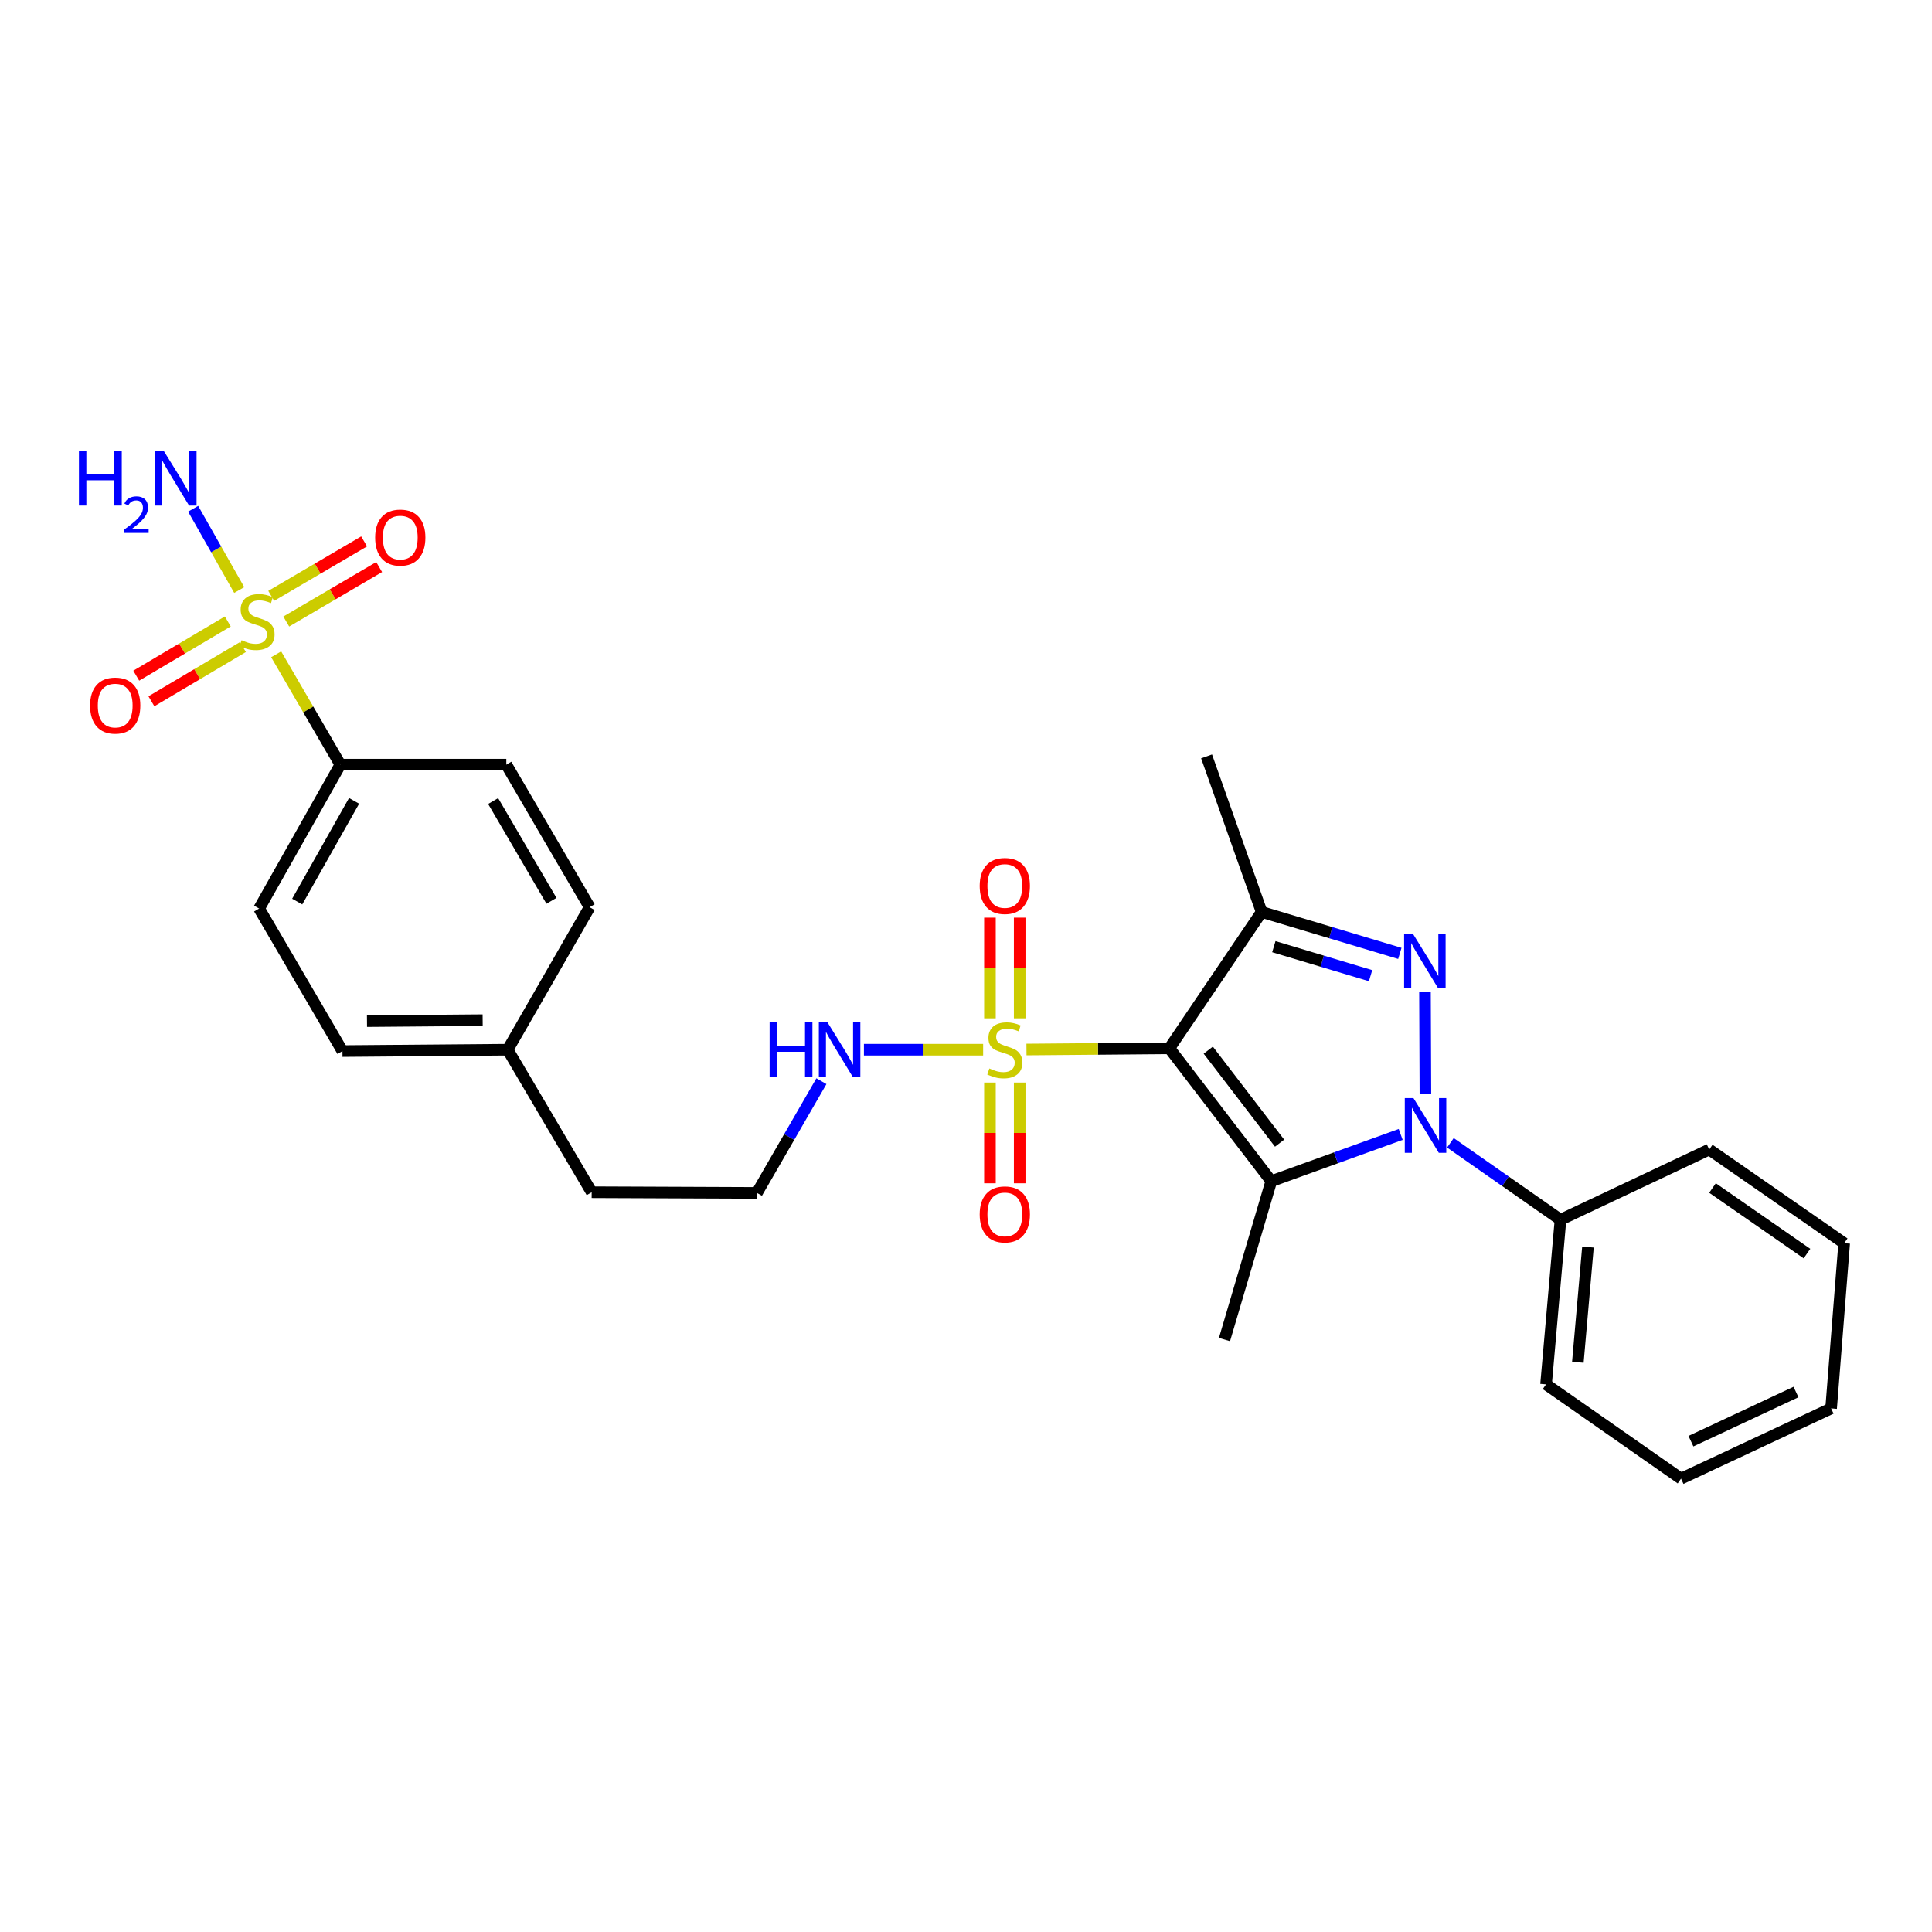 <?xml version='1.0' encoding='iso-8859-1'?>
<svg version='1.1' baseProfile='full'
              xmlns='http://www.w3.org/2000/svg'
                      xmlns:rdkit='http://www.rdkit.org/xml'
                      xmlns:xlink='http://www.w3.org/1999/xlink'
                  xml:space='preserve'
width='1000px' height='1000px' viewBox='0 0 1000 1000'>
<!-- END OF HEADER -->
<rect style='opacity:1.0;fill:#FFFFFF;stroke:none' width='1000' height='1000' x='0' y='0'> </rect>
<path class='bond-0' d='M 605.268,542.602 L 658.006,611.385' style='fill:none;fill-rule:evenodd;stroke:#000000;stroke-width:6px;stroke-linecap:butt;stroke-linejoin:miter;stroke-opacity:1' />
<path class='bond-0' d='M 625.396,543.552 L 662.313,591.7' style='fill:none;fill-rule:evenodd;stroke:#000000;stroke-width:6px;stroke-linecap:butt;stroke-linejoin:miter;stroke-opacity:1' />
<path class='bond-3' d='M 605.268,542.602 L 568.284,542.914' style='fill:none;fill-rule:evenodd;stroke:#000000;stroke-width:6px;stroke-linecap:butt;stroke-linejoin:miter;stroke-opacity:1' />
<path class='bond-3' d='M 568.284,542.914 L 531.299,543.226' style='fill:none;fill-rule:evenodd;stroke:#CCCC00;stroke-width:6px;stroke-linecap:butt;stroke-linejoin:miter;stroke-opacity:1' />
<path class='bond-4' d='M 605.268,542.602 L 653.028,472.032' style='fill:none;fill-rule:evenodd;stroke:#000000;stroke-width:6px;stroke-linecap:butt;stroke-linejoin:miter;stroke-opacity:1' />
<path class='bond-1' d='M 658.006,611.385 L 691.5,599.28' style='fill:none;fill-rule:evenodd;stroke:#000000;stroke-width:6px;stroke-linecap:butt;stroke-linejoin:miter;stroke-opacity:1' />
<path class='bond-1' d='M 691.5,599.28 L 724.994,587.176' style='fill:none;fill-rule:evenodd;stroke:#0000FF;stroke-width:6px;stroke-linecap:butt;stroke-linejoin:miter;stroke-opacity:1' />
<path class='bond-16' d='M 658.006,611.385 L 633.792,693.357' style='fill:none;fill-rule:evenodd;stroke:#000000;stroke-width:6px;stroke-linecap:butt;stroke-linejoin:miter;stroke-opacity:1' />
<path class='bond-11' d='M 750.727,591.521 L 779.217,611.43' style='fill:none;fill-rule:evenodd;stroke:#0000FF;stroke-width:6px;stroke-linecap:butt;stroke-linejoin:miter;stroke-opacity:1' />
<path class='bond-11' d='M 779.217,611.43 L 807.708,631.339' style='fill:none;fill-rule:evenodd;stroke:#000000;stroke-width:6px;stroke-linecap:butt;stroke-linejoin:miter;stroke-opacity:1' />
<path class='bond-28' d='M 737.789,566.238 L 737.571,513.239' style='fill:none;fill-rule:evenodd;stroke:#0000FF;stroke-width:6px;stroke-linecap:butt;stroke-linejoin:miter;stroke-opacity:1' />
<path class='bond-2' d='M 724.561,493.476 L 688.794,482.754' style='fill:none;fill-rule:evenodd;stroke:#0000FF;stroke-width:6px;stroke-linecap:butt;stroke-linejoin:miter;stroke-opacity:1' />
<path class='bond-2' d='M 688.794,482.754 L 653.028,472.032' style='fill:none;fill-rule:evenodd;stroke:#000000;stroke-width:6px;stroke-linecap:butt;stroke-linejoin:miter;stroke-opacity:1' />
<path class='bond-2' d='M 709.41,505.006 L 684.373,497.501' style='fill:none;fill-rule:evenodd;stroke:#0000FF;stroke-width:6px;stroke-linecap:butt;stroke-linejoin:miter;stroke-opacity:1' />
<path class='bond-2' d='M 684.373,497.501 L 659.337,489.995' style='fill:none;fill-rule:evenodd;stroke:#000000;stroke-width:6px;stroke-linecap:butt;stroke-linejoin:miter;stroke-opacity:1' />
<path class='bond-7' d='M 512.392,560.33 L 512.392,586.398' style='fill:none;fill-rule:evenodd;stroke:#CCCC00;stroke-width:6px;stroke-linecap:butt;stroke-linejoin:miter;stroke-opacity:1' />
<path class='bond-7' d='M 512.392,586.398 L 512.392,612.467' style='fill:none;fill-rule:evenodd;stroke:#FF0000;stroke-width:6px;stroke-linecap:butt;stroke-linejoin:miter;stroke-opacity:1' />
<path class='bond-7' d='M 527.787,560.33 L 527.787,586.398' style='fill:none;fill-rule:evenodd;stroke:#CCCC00;stroke-width:6px;stroke-linecap:butt;stroke-linejoin:miter;stroke-opacity:1' />
<path class='bond-7' d='M 527.787,586.398 L 527.787,612.467' style='fill:none;fill-rule:evenodd;stroke:#FF0000;stroke-width:6px;stroke-linecap:butt;stroke-linejoin:miter;stroke-opacity:1' />
<path class='bond-8' d='M 527.787,527.08 L 527.787,501.028' style='fill:none;fill-rule:evenodd;stroke:#CCCC00;stroke-width:6px;stroke-linecap:butt;stroke-linejoin:miter;stroke-opacity:1' />
<path class='bond-8' d='M 527.787,501.028 L 527.787,474.975' style='fill:none;fill-rule:evenodd;stroke:#FF0000;stroke-width:6px;stroke-linecap:butt;stroke-linejoin:miter;stroke-opacity:1' />
<path class='bond-8' d='M 512.392,527.08 L 512.392,501.028' style='fill:none;fill-rule:evenodd;stroke:#CCCC00;stroke-width:6px;stroke-linecap:butt;stroke-linejoin:miter;stroke-opacity:1' />
<path class='bond-8' d='M 512.392,501.028 L 512.392,474.975' style='fill:none;fill-rule:evenodd;stroke:#FF0000;stroke-width:6px;stroke-linecap:butt;stroke-linejoin:miter;stroke-opacity:1' />
<path class='bond-12' d='M 508.871,543.32 L 478.019,543.32' style='fill:none;fill-rule:evenodd;stroke:#CCCC00;stroke-width:6px;stroke-linecap:butt;stroke-linejoin:miter;stroke-opacity:1' />
<path class='bond-12' d='M 478.019,543.32 L 447.166,543.32' style='fill:none;fill-rule:evenodd;stroke:#0000FF;stroke-width:6px;stroke-linecap:butt;stroke-linejoin:miter;stroke-opacity:1' />
<path class='bond-17' d='M 653.028,472.032 L 624.521,391.505' style='fill:none;fill-rule:evenodd;stroke:#000000;stroke-width:6px;stroke-linecap:butt;stroke-linejoin:miter;stroke-opacity:1' />
<path class='bond-5' d='M 142.947,338.669 L 159.561,367.226' style='fill:none;fill-rule:evenodd;stroke:#CCCC00;stroke-width:6px;stroke-linecap:butt;stroke-linejoin:miter;stroke-opacity:1' />
<path class='bond-5' d='M 159.561,367.226 L 176.175,395.782' style='fill:none;fill-rule:evenodd;stroke:#000000;stroke-width:6px;stroke-linecap:butt;stroke-linejoin:miter;stroke-opacity:1' />
<path class='bond-9' d='M 117.907,321.662 L 94.212,335.695' style='fill:none;fill-rule:evenodd;stroke:#CCCC00;stroke-width:6px;stroke-linecap:butt;stroke-linejoin:miter;stroke-opacity:1' />
<path class='bond-9' d='M 94.212,335.695 L 70.517,349.727' style='fill:none;fill-rule:evenodd;stroke:#FF0000;stroke-width:6px;stroke-linecap:butt;stroke-linejoin:miter;stroke-opacity:1' />
<path class='bond-9' d='M 125.752,334.909 L 102.057,348.941' style='fill:none;fill-rule:evenodd;stroke:#CCCC00;stroke-width:6px;stroke-linecap:butt;stroke-linejoin:miter;stroke-opacity:1' />
<path class='bond-9' d='M 102.057,348.941 L 78.362,362.974' style='fill:none;fill-rule:evenodd;stroke:#FF0000;stroke-width:6px;stroke-linecap:butt;stroke-linejoin:miter;stroke-opacity:1' />
<path class='bond-10' d='M 148.165,321.7 L 172.207,307.602' style='fill:none;fill-rule:evenodd;stroke:#CCCC00;stroke-width:6px;stroke-linecap:butt;stroke-linejoin:miter;stroke-opacity:1' />
<path class='bond-10' d='M 172.207,307.602 L 196.25,293.503' style='fill:none;fill-rule:evenodd;stroke:#FF0000;stroke-width:6px;stroke-linecap:butt;stroke-linejoin:miter;stroke-opacity:1' />
<path class='bond-10' d='M 140.377,308.42 L 164.42,294.321' style='fill:none;fill-rule:evenodd;stroke:#CCCC00;stroke-width:6px;stroke-linecap:butt;stroke-linejoin:miter;stroke-opacity:1' />
<path class='bond-10' d='M 164.42,294.321 L 188.462,280.222' style='fill:none;fill-rule:evenodd;stroke:#FF0000;stroke-width:6px;stroke-linecap:butt;stroke-linejoin:miter;stroke-opacity:1' />
<path class='bond-13' d='M 123.826,305.394 L 111.898,284.363' style='fill:none;fill-rule:evenodd;stroke:#CCCC00;stroke-width:6px;stroke-linecap:butt;stroke-linejoin:miter;stroke-opacity:1' />
<path class='bond-13' d='M 111.898,284.363 L 99.97,263.332' style='fill:none;fill-rule:evenodd;stroke:#0000FF;stroke-width:6px;stroke-linecap:butt;stroke-linejoin:miter;stroke-opacity:1' />
<path class='bond-6' d='M 176.175,395.782 L 134.12,470.261' style='fill:none;fill-rule:evenodd;stroke:#000000;stroke-width:6px;stroke-linecap:butt;stroke-linejoin:miter;stroke-opacity:1' />
<path class='bond-6' d='M 183.272,414.523 L 153.834,466.659' style='fill:none;fill-rule:evenodd;stroke:#000000;stroke-width:6px;stroke-linecap:butt;stroke-linejoin:miter;stroke-opacity:1' />
<path class='bond-30' d='M 176.175,395.782 L 262.064,395.782' style='fill:none;fill-rule:evenodd;stroke:#000000;stroke-width:6px;stroke-linecap:butt;stroke-linejoin:miter;stroke-opacity:1' />
<path class='bond-22' d='M 807.708,631.339 L 800.233,716.544' style='fill:none;fill-rule:evenodd;stroke:#000000;stroke-width:6px;stroke-linecap:butt;stroke-linejoin:miter;stroke-opacity:1' />
<path class='bond-22' d='M 821.923,645.465 L 816.691,705.108' style='fill:none;fill-rule:evenodd;stroke:#000000;stroke-width:6px;stroke-linecap:butt;stroke-linejoin:miter;stroke-opacity:1' />
<path class='bond-23' d='M 807.708,631.339 L 884.693,594.989' style='fill:none;fill-rule:evenodd;stroke:#000000;stroke-width:6px;stroke-linecap:butt;stroke-linejoin:miter;stroke-opacity:1' />
<path class='bond-21' d='M 425.16,559.62 L 408.473,588.53' style='fill:none;fill-rule:evenodd;stroke:#0000FF;stroke-width:6px;stroke-linecap:butt;stroke-linejoin:miter;stroke-opacity:1' />
<path class='bond-21' d='M 408.473,588.53 L 391.786,617.44' style='fill:none;fill-rule:evenodd;stroke:#000000;stroke-width:6px;stroke-linecap:butt;stroke-linejoin:miter;stroke-opacity:1' />
<path class='bond-14' d='M 262.064,395.782 L 305.188,469.56' style='fill:none;fill-rule:evenodd;stroke:#000000;stroke-width:6px;stroke-linecap:butt;stroke-linejoin:miter;stroke-opacity:1' />
<path class='bond-14' d='M 255.241,414.618 L 285.428,466.262' style='fill:none;fill-rule:evenodd;stroke:#000000;stroke-width:6px;stroke-linecap:butt;stroke-linejoin:miter;stroke-opacity:1' />
<path class='bond-15' d='M 134.12,470.261 L 177.252,544.03' style='fill:none;fill-rule:evenodd;stroke:#000000;stroke-width:6px;stroke-linecap:butt;stroke-linejoin:miter;stroke-opacity:1' />
<path class='bond-18' d='M 305.188,469.56 L 262.774,543.32' style='fill:none;fill-rule:evenodd;stroke:#000000;stroke-width:6px;stroke-linecap:butt;stroke-linejoin:miter;stroke-opacity:1' />
<path class='bond-19' d='M 177.252,544.03 L 262.774,543.32' style='fill:none;fill-rule:evenodd;stroke:#000000;stroke-width:6px;stroke-linecap:butt;stroke-linejoin:miter;stroke-opacity:1' />
<path class='bond-19' d='M 189.953,528.529 L 249.818,528.032' style='fill:none;fill-rule:evenodd;stroke:#000000;stroke-width:6px;stroke-linecap:butt;stroke-linejoin:miter;stroke-opacity:1' />
<path class='bond-20' d='M 262.774,543.32 L 306.248,617.09' style='fill:none;fill-rule:evenodd;stroke:#000000;stroke-width:6px;stroke-linecap:butt;stroke-linejoin:miter;stroke-opacity:1' />
<path class='bond-24' d='M 391.786,617.44 L 306.248,617.09' style='fill:none;fill-rule:evenodd;stroke:#000000;stroke-width:6px;stroke-linecap:butt;stroke-linejoin:miter;stroke-opacity:1' />
<path class='bond-26' d='M 800.233,716.544 L 870.094,765.355' style='fill:none;fill-rule:evenodd;stroke:#000000;stroke-width:6px;stroke-linecap:butt;stroke-linejoin:miter;stroke-opacity:1' />
<path class='bond-25' d='M 884.693,594.989 L 954.545,643.484' style='fill:none;fill-rule:evenodd;stroke:#000000;stroke-width:6px;stroke-linecap:butt;stroke-linejoin:miter;stroke-opacity:1' />
<path class='bond-25' d='M 886.391,614.91 L 935.288,648.856' style='fill:none;fill-rule:evenodd;stroke:#000000;stroke-width:6px;stroke-linecap:butt;stroke-linejoin:miter;stroke-opacity:1' />
<path class='bond-27' d='M 954.545,643.484 L 947.78,729.005' style='fill:none;fill-rule:evenodd;stroke:#000000;stroke-width:6px;stroke-linecap:butt;stroke-linejoin:miter;stroke-opacity:1' />
<path class='bond-29' d='M 870.094,765.355 L 947.78,729.005' style='fill:none;fill-rule:evenodd;stroke:#000000;stroke-width:6px;stroke-linecap:butt;stroke-linejoin:miter;stroke-opacity:1' />
<path class='bond-29' d='M 875.222,745.958 L 929.602,720.513' style='fill:none;fill-rule:evenodd;stroke:#000000;stroke-width:6px;stroke-linecap:butt;stroke-linejoin:miter;stroke-opacity:1' />
<path  class='atom-2' d='M 731.596 568.367
L 740.876 583.367
Q 741.796 584.847, 743.276 587.527
Q 744.756 590.207, 744.836 590.367
L 744.836 568.367
L 748.596 568.367
L 748.596 596.687
L 744.716 596.687
L 734.756 580.287
Q 733.596 578.367, 732.356 576.167
Q 731.156 573.967, 730.796 573.287
L 730.796 596.687
L 727.116 596.687
L 727.116 568.367
L 731.596 568.367
' fill='#0000FF'/>
<path  class='atom-3' d='M 731.246 483.197
L 740.526 498.197
Q 741.446 499.677, 742.926 502.357
Q 744.406 505.037, 744.486 505.197
L 744.486 483.197
L 748.246 483.197
L 748.246 511.517
L 744.366 511.517
L 734.406 495.117
Q 733.246 493.197, 732.006 490.997
Q 730.806 488.797, 730.446 488.117
L 730.446 511.517
L 726.766 511.517
L 726.766 483.197
L 731.246 483.197
' fill='#0000FF'/>
<path  class='atom-4' d='M 512.089 553.04
Q 512.409 553.16, 513.729 553.72
Q 515.049 554.28, 516.489 554.64
Q 517.969 554.96, 519.409 554.96
Q 522.089 554.96, 523.649 553.68
Q 525.209 552.36, 525.209 550.08
Q 525.209 548.52, 524.409 547.56
Q 523.649 546.6, 522.449 546.08
Q 521.249 545.56, 519.249 544.96
Q 516.729 544.2, 515.209 543.48
Q 513.729 542.76, 512.649 541.24
Q 511.609 539.72, 511.609 537.16
Q 511.609 533.6, 514.009 531.4
Q 516.449 529.2, 521.249 529.2
Q 524.529 529.2, 528.249 530.76
L 527.329 533.84
Q 523.929 532.44, 521.369 532.44
Q 518.609 532.44, 517.089 533.6
Q 515.569 534.72, 515.609 536.68
Q 515.609 538.2, 516.369 539.12
Q 517.169 540.04, 518.289 540.56
Q 519.449 541.08, 521.369 541.68
Q 523.929 542.48, 525.449 543.28
Q 526.969 544.08, 528.049 545.72
Q 529.169 547.32, 529.169 550.08
Q 529.169 554, 526.529 556.12
Q 523.929 558.2, 519.569 558.2
Q 517.049 558.2, 515.129 557.64
Q 513.249 557.12, 511.009 556.2
L 512.089 553.04
' fill='#CCCC00'/>
<path  class='atom-6' d='M 125.042 331.365
Q 125.362 331.485, 126.682 332.045
Q 128.002 332.605, 129.442 332.965
Q 130.922 333.285, 132.362 333.285
Q 135.042 333.285, 136.602 332.005
Q 138.162 330.685, 138.162 328.405
Q 138.162 326.845, 137.362 325.885
Q 136.602 324.925, 135.402 324.405
Q 134.202 323.885, 132.202 323.285
Q 129.682 322.525, 128.162 321.805
Q 126.682 321.085, 125.602 319.565
Q 124.562 318.045, 124.562 315.485
Q 124.562 311.925, 126.962 309.725
Q 129.402 307.525, 134.202 307.525
Q 137.482 307.525, 141.202 309.085
L 140.282 312.165
Q 136.882 310.765, 134.322 310.765
Q 131.562 310.765, 130.042 311.925
Q 128.522 313.045, 128.562 315.005
Q 128.562 316.525, 129.322 317.445
Q 130.122 318.365, 131.242 318.885
Q 132.402 319.405, 134.322 320.005
Q 136.882 320.805, 138.402 321.605
Q 139.922 322.405, 141.002 324.045
Q 142.122 325.645, 142.122 328.405
Q 142.122 332.325, 139.482 334.445
Q 136.882 336.525, 132.522 336.525
Q 130.002 336.525, 128.082 335.965
Q 126.202 335.445, 123.962 334.525
L 125.042 331.365
' fill='#CCCC00'/>
<path  class='atom-8' d='M 507.089 628.571
Q 507.089 621.771, 510.449 617.971
Q 513.809 614.171, 520.089 614.171
Q 526.369 614.171, 529.729 617.971
Q 533.089 621.771, 533.089 628.571
Q 533.089 635.451, 529.689 639.371
Q 526.289 643.251, 520.089 643.251
Q 513.849 643.251, 510.449 639.371
Q 507.089 635.491, 507.089 628.571
M 520.089 640.051
Q 524.409 640.051, 526.729 637.171
Q 529.089 634.251, 529.089 628.571
Q 529.089 623.011, 526.729 620.211
Q 524.409 617.371, 520.089 617.371
Q 515.769 617.371, 513.409 620.171
Q 511.089 622.971, 511.089 628.571
Q 511.089 634.291, 513.409 637.171
Q 515.769 640.051, 520.089 640.051
' fill='#FF0000'/>
<path  class='atom-9' d='M 507.089 458.581
Q 507.089 451.781, 510.449 447.981
Q 513.809 444.181, 520.089 444.181
Q 526.369 444.181, 529.729 447.981
Q 533.089 451.781, 533.089 458.581
Q 533.089 465.461, 529.689 469.381
Q 526.289 473.261, 520.089 473.261
Q 513.849 473.261, 510.449 469.381
Q 507.089 465.501, 507.089 458.581
M 520.089 470.061
Q 524.409 470.061, 526.729 467.181
Q 529.089 464.261, 529.089 458.581
Q 529.089 453.021, 526.729 450.221
Q 524.409 447.381, 520.089 447.381
Q 515.769 447.381, 513.409 450.181
Q 511.089 452.981, 511.089 458.581
Q 511.089 464.301, 513.409 467.181
Q 515.769 470.061, 520.089 470.061
' fill='#FF0000'/>
<path  class='atom-10' d='M 46.632 365.2
Q 46.632 358.4, 49.992 354.6
Q 53.352 350.8, 59.632 350.8
Q 65.912 350.8, 69.272 354.6
Q 72.632 358.4, 72.632 365.2
Q 72.632 372.08, 69.232 376
Q 65.832 379.88, 59.632 379.88
Q 53.392 379.88, 49.992 376
Q 46.632 372.12, 46.632 365.2
M 59.632 376.68
Q 63.952 376.68, 66.272 373.8
Q 68.632 370.88, 68.632 365.2
Q 68.632 359.64, 66.272 356.84
Q 63.952 354, 59.632 354
Q 55.312 354, 52.952 356.8
Q 50.632 359.6, 50.632 365.2
Q 50.632 370.92, 52.952 373.8
Q 55.312 376.68, 59.632 376.68
' fill='#FF0000'/>
<path  class='atom-11' d='M 194.179 278.25
Q 194.179 271.45, 197.539 267.65
Q 200.899 263.85, 207.179 263.85
Q 213.459 263.85, 216.819 267.65
Q 220.179 271.45, 220.179 278.25
Q 220.179 285.13, 216.779 289.05
Q 213.379 292.93, 207.179 292.93
Q 200.939 292.93, 197.539 289.05
Q 194.179 285.17, 194.179 278.25
M 207.179 289.73
Q 211.499 289.73, 213.819 286.85
Q 216.179 283.93, 216.179 278.25
Q 216.179 272.69, 213.819 269.89
Q 211.499 267.05, 207.179 267.05
Q 202.859 267.05, 200.499 269.85
Q 198.179 272.65, 198.179 278.25
Q 198.179 283.97, 200.499 286.85
Q 202.859 289.73, 207.179 289.73
' fill='#FF0000'/>
<path  class='atom-13' d='M 398.348 529.16
L 402.188 529.16
L 402.188 541.2
L 416.668 541.2
L 416.668 529.16
L 420.508 529.16
L 420.508 557.48
L 416.668 557.48
L 416.668 544.4
L 402.188 544.4
L 402.188 557.48
L 398.348 557.48
L 398.348 529.16
' fill='#0000FF'/>
<path  class='atom-13' d='M 428.308 529.16
L 437.588 544.16
Q 438.508 545.64, 439.988 548.32
Q 441.468 551, 441.548 551.16
L 441.548 529.16
L 445.308 529.16
L 445.308 557.48
L 441.428 557.48
L 431.468 541.08
Q 430.308 539.16, 429.068 536.96
Q 427.868 534.76, 427.508 534.08
L 427.508 557.48
L 423.828 557.48
L 423.828 529.16
L 428.308 529.16
' fill='#0000FF'/>
<path  class='atom-14' d='M 40.863 233.348
L 44.703 233.348
L 44.703 245.388
L 59.183 245.388
L 59.183 233.348
L 63.023 233.348
L 63.023 261.668
L 59.183 261.668
L 59.183 248.588
L 44.703 248.588
L 44.703 261.668
L 40.863 261.668
L 40.863 233.348
' fill='#0000FF'/>
<path  class='atom-14' d='M 64.396 260.674
Q 65.082 258.905, 66.719 257.929
Q 68.356 256.925, 70.626 256.925
Q 73.451 256.925, 75.035 258.457
Q 76.619 259.988, 76.619 262.707
Q 76.619 265.479, 74.56 268.066
Q 72.527 270.653, 68.303 273.716
L 76.936 273.716
L 76.936 275.828
L 64.343 275.828
L 64.343 274.059
Q 67.828 271.577, 69.887 269.729
Q 71.973 267.881, 72.976 266.218
Q 73.979 264.555, 73.979 262.839
Q 73.979 261.044, 73.082 260.041
Q 72.184 259.037, 70.626 259.037
Q 69.121 259.037, 68.118 259.645
Q 67.115 260.252, 66.402 261.598
L 64.396 260.674
' fill='#0000FF'/>
<path  class='atom-14' d='M 84.736 233.348
L 94.016 248.348
Q 94.936 249.828, 96.416 252.508
Q 97.896 255.188, 97.976 255.348
L 97.976 233.348
L 101.736 233.348
L 101.736 261.668
L 97.856 261.668
L 87.896 245.268
Q 86.736 243.348, 85.496 241.148
Q 84.296 238.948, 83.936 238.268
L 83.936 261.668
L 80.256 261.668
L 80.256 233.348
L 84.736 233.348
' fill='#0000FF'/>
</svg>
